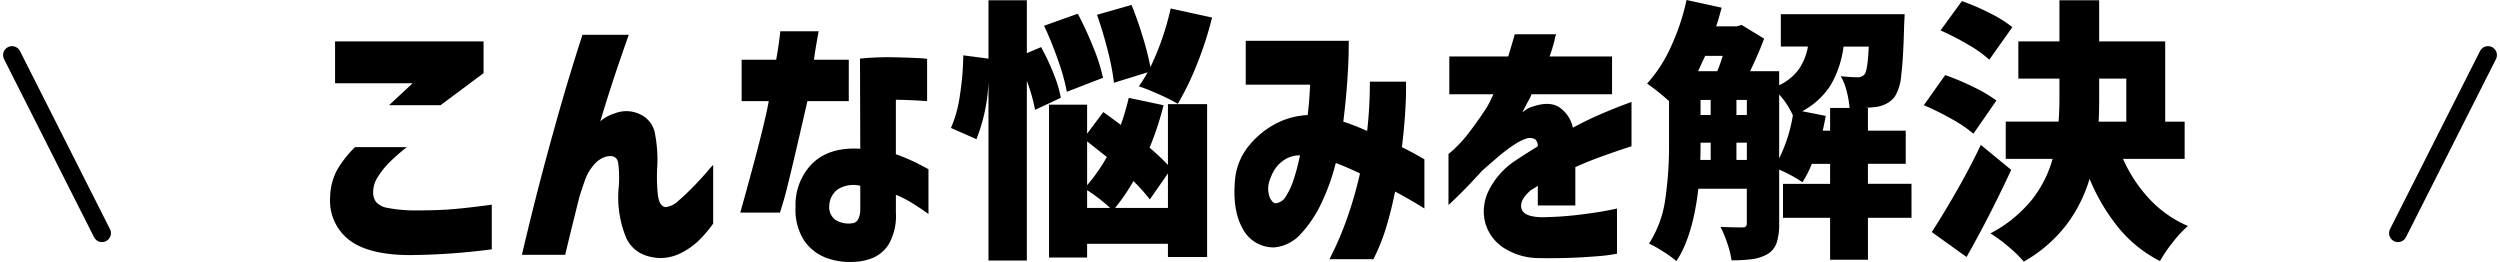 <svg xmlns="http://www.w3.org/2000/svg" viewBox="0 0 419.754 43.986">
  <g id="titile" transform="translate(-479.124 -829.624)">
    <path id="パス_327" data-name="パス 327" d="M-150.259-14.674h8.694a34.935,34.935,0,0,0-2.921,2.553,13.656,13.656,0,0,0-1.955,2.461,4.56,4.56,0,0,0-.782,2.576,2.726,2.726,0,0,0,.46,1.587,3.32,3.32,0,0,0,2,1.035,24.126,24.126,0,0,0,4.807.414q3.726,0,6.348-.23t6.3-.736v7.5a112.229,112.229,0,0,1-13.662.966q-6.9,0-10.212-2.484a8.313,8.313,0,0,1-3.266-7.176,10.081,10.081,0,0,1,1.127-4.554A17.753,17.753,0,0,1-150.259-14.674Zm14.352-7.038h-8.648l3.956-3.68h-13.018V-32.43h24.932v5.336Zm23.828-11.822h7.774q-1.334,3.772-2.415,7.015T-109.089-19a6.219,6.219,0,0,1,2.3-1.288,5.273,5.273,0,0,1,4.255.046,4.405,4.405,0,0,1,2.668,3.519,22.961,22.961,0,0,1,.345,5.359,28.036,28.036,0,0,0,.092,4.623q.23,2,1.288,2.139a3.6,3.6,0,0,0,2.162-1.058q1.242-1.058,2.6-2.461T-91.1-10.6a11.819,11.819,0,0,1,.966-1.081V-1.84A20.431,20.431,0,0,1-92.644,1.1a12.445,12.445,0,0,1-2.875,2,7.833,7.833,0,0,1-3.634.851q-4.094-.23-5.589-3.4a17.918,17.918,0,0,1-1.265-8.372,18.8,18.8,0,0,0-.069-4.163q-.253-1.541-2.093-1.081a4.317,4.317,0,0,0-2.047,1.426,7.948,7.948,0,0,0-1.449,2.53q-.506,1.426-.92,2.76-.6,2.392-1.219,4.9T-114.977,3.4h-7.268q1.518-6.44,2.9-11.776t3.22-11.845Q-114.287-26.726-112.079-33.534ZM-80.8-22.4h-4.554v-6.946h5.8q.368-2.07.529-3.4t.161-1.38h6.44q-.644,3.5-.782,4.784h5.842V-22.4h-6.946Q-77.579-8.1-78.246-5.888l-.667,2.208h-6.67Q-81.581-17.94-80.8-22.4Zm15.364,8-.046-15.134a46.289,46.289,0,0,1,5.359-.23q2.553.046,4.209.138a13.481,13.481,0,0,1,1.7.138V-22.4q-.046,0-1.495-.092t-3.749-.138v9.154a30.577,30.577,0,0,1,3.726,1.587q1.656.851,1.748.943v7.5l-.851-.6q-.851-.6-2.139-1.38A15.627,15.627,0,0,0-59.455-6.67v2.99a9.607,9.607,0,0,1-1.173,5.267,5.9,5.9,0,0,1-2.829,2.392,9.5,9.5,0,0,1-3.358.621,11.191,11.191,0,0,1-4.347-.69A7.823,7.823,0,0,1-74.8,1.1a9.455,9.455,0,0,1-1.5-5.7,9.818,9.818,0,0,1,2.921-7.429Q-70.5-14.72-65.435-14.4Zm-1.38,12.512a1.209,1.209,0,0,0,1.035-.69,3.607,3.607,0,0,0,.345-1.7v-3.91a4.962,4.962,0,0,0-3.772.6,3.531,3.531,0,0,0-1.426,2.668,2.687,2.687,0,0,0,.989,2.438A4.22,4.22,0,0,0-66.815-1.886ZM-36.087-20.93a28.778,28.778,0,0,0-1.38-4.876V4.37h-6.44V-25.668a29.2,29.2,0,0,1-2.024,9.66l-4.278-1.886a20.653,20.653,0,0,0,1.495-5.428,47.525,47.525,0,0,0,.575-6.762l4.232.552v-9.8h6.44v8.878l2.392-1.012a37.841,37.841,0,0,1,2.116,4.508,20.636,20.636,0,0,1,1.2,4Zm13.248-4.554a40.061,40.061,0,0,0-1.035-5.359q-.805-3.2-1.817-6.049l5.8-1.656q1.012,2.484,1.886,5.359a48.52,48.52,0,0,1,1.288,5.083,45.592,45.592,0,0,0,3.4-9.844l6.946,1.518a57.563,57.563,0,0,1-2.553,7.889,46.808,46.808,0,0,1-3.2,6.6,29.016,29.016,0,0,0-2.99-1.518q-1.932-.874-3.542-1.426a24.4,24.4,0,0,0,1.472-2.346Zm-7.912,1.518A34.407,34.407,0,0,0-32.2-29.187a62.312,62.312,0,0,0-2.369-5.865l5.658-2.024a60.8,60.8,0,0,1,2.622,5.7,29.965,29.965,0,0,1,1.61,5.06Zm16.974,2.07H-7.2V3.772h-6.578V1.564h-13.57v2.3h-6.394V-21.8h6.394v4.876l2.714-3.634q1.564,1.1,2.944,2.162a43.965,43.965,0,0,0,1.334-4.554l5.842,1.242a50.594,50.594,0,0,1-2.346,7.13,35.23,35.23,0,0,1,3.082,2.9ZM-27.347-8.28a28.978,28.978,0,0,0,3.312-4.738l-3.312-2.622Zm13.57,3.818v-5.8l-3.036,4.37a30.3,30.3,0,0,0-2.76-3.082,31.544,31.544,0,0,1-3.082,4.508Zm-9.706,0a28.231,28.231,0,0,0-3.864-2.99v2.99Zm33.58-20.7H-.713v-7.36h17.3q0,.046-.023,1.886t-.23,4.9q-.207,3.059-.667,6.785a38.431,38.431,0,0,1,4,1.564q.23-1.978.345-4.048t.115-4.232H26.2v1.5q0,1.449-.161,3.933t-.529,5.566q1.748.874,2.737,1.449t1.035.575v8.28q-.046-.046-1.38-.851t-3.542-2q-.6,3.036-1.472,5.934A32.832,32.832,0,0,1,20.723,4.14h-7.36q0-.046.851-1.771a53.031,53.031,0,0,0,2.024-4.922,67.382,67.382,0,0,0,2.231-7.705q-1.058-.506-2.07-.943t-1.978-.805l-.023.046-.023.046a34.821,34.821,0,0,1-2.208,6.256A20.35,20.35,0,0,1,8.648-.23,6.847,6.847,0,0,1,4.071,2.162,5.843,5.843,0,0,1-1.288-1.1q-1.771-3.22-1.173-8.6A10.568,10.568,0,0,1-.092-15.019a14.5,14.5,0,0,1,4.416-3.588,12.759,12.759,0,0,1,5.359-1.449q.184-1.472.276-2.806T10.1-25.162ZM4.3-5.244A2.268,2.268,0,0,0,6.072-6.486a12.055,12.055,0,0,0,1.265-2.76q.506-1.564.782-2.783T8.4-13.294a4.63,4.63,0,0,0-2.668.782A5.3,5.3,0,0,0,4-10.672,9.224,9.224,0,0,0,3.2-8.786a4.162,4.162,0,0,0,.161,2.668Q3.841-5.244,4.3-5.244Zm36.57-18.308H33.465V-29.9h9.89q.506-1.656.805-2.691l.3-1.035h6.946a4.737,4.737,0,0,0-.276,1.012A26.255,26.255,0,0,1,50.3-29.9H60.789v6.348H47.265a5.729,5.729,0,0,1-.552,1.15q-.552,1.012-.966,1.886.046-.046.529-.391a2.842,2.842,0,0,1,.805-.437q3.082-1.15,4.807-.046a5.5,5.5,0,0,1,2.323,3.45q2.576-1.38,4.853-2.346T62.7-21.758l1.357-.506v7.452q-.046,0-1.426.46T59.064-13.11q-2.185.782-4.439,1.794v6.44h-6.3V-8.188a5.01,5.01,0,0,1-.437.3,7.21,7.21,0,0,1-.667.391q-1.978,1.656-1.656,3.082T48.921-2.9a58.2,58.2,0,0,0,6.1-.391q2.875-.345,4.715-.69t1.886-.391V3.22a27.468,27.468,0,0,1-3.473.437,95.473,95.473,0,0,1-9.637.3A10.991,10.991,0,0,1,42.55,2.208a7.382,7.382,0,0,1-3.036-4.117A7.743,7.743,0,0,1,40-7.2a12.868,12.868,0,0,1,4.508-5.175q.966-.644,1.909-1.242t1.909-1.2a1.6,1.6,0,0,0-.414-1.15,1.788,1.788,0,0,0-1.38-.184,8.083,8.083,0,0,0-2.185,1.081,26.243,26.243,0,0,0-2.737,2.07q-1.426,1.219-2.668,2.323Q36.685-8.188,35.052-6.6T33.327-4.968v-8.556a14.324,14.324,0,0,0,1.127-.989A22.092,22.092,0,0,0,36.915-17.3q1.38-1.794,2.9-4.14.322-.552.667-1.288T40.871-23.552Zm70.2,20.746h-7.314V4.232H97.4V-2.806H89.493v-5.7H97.4v-3.358H94.323a17.1,17.1,0,0,1-1.564,3.082,23.519,23.519,0,0,0-3.91-2.116v9.108a9.991,9.991,0,0,1-.414,3.151,3.53,3.53,0,0,1-1.518,1.909,6.915,6.915,0,0,1-2.484.851,25.1,25.1,0,0,1-3.588.207,14.728,14.728,0,0,0-.69-2.806A19.534,19.534,0,0,0,79-1.288q1.518.092,3.726.092a.728.728,0,0,0,.529-.161.806.806,0,0,0,.161-.575v-5.75H75.279Q74.359.276,71.6,4.462a19.42,19.42,0,0,0-2.208-1.587A19.8,19.8,0,0,0,67,1.518a18.423,18.423,0,0,0,2.714-7.36,62.422,62.422,0,0,0,.644-9.43V-22.4a39.118,39.118,0,0,0-3.68-2.944,23.73,23.73,0,0,0,3.979-6.141A37.867,37.867,0,0,0,73.3-39.376l5.888,1.288q-.552,2.116-.92,3.128h3.45l.828-.23,3.772,2.3q-.736,2.07-2.346,5.474h4.876v2.346a8.6,8.6,0,0,0,3.312-2.691,9.682,9.682,0,0,0,1.518-3.8H89.125v-5.428h20.792l-.092,2.024q-.138,5.566-.483,8.211a8.087,8.087,0,0,1-1.081,3.611,4.475,4.475,0,0,1-1.311,1.127,5.69,5.69,0,0,1-1.679.575q-.6.092-2.162.184h.644v3.818H110.1v5.566h-6.348V-8.51h7.314ZM97.4-17.434v-3.818h3.266a15.85,15.85,0,0,0-.483-2.806,9.782,9.782,0,0,0-.989-2.53,26.068,26.068,0,0,0,2.806.184,1.456,1.456,0,0,0,1.2-.506q.506-.644.69-4.646H99.659a17.265,17.265,0,0,1-2.116,6.394,12.681,12.681,0,0,1-4.83,4.462l3.956.782q-.138.828-.506,2.484ZM76.429-29.992l-.506,1.058-.69,1.518h3.22q.46-1.1.92-2.576Zm12.42,17.2a25.307,25.307,0,0,0,2.3-7.222,13.281,13.281,0,0,0-2.3-3.5Zm-13.2-9.8v2.53h1.7v-2.53Zm6.026,0v2.53h1.748v-2.53Zm-6.026,7.36q0,1.794-.046,2.714h1.748v-2.9h-1.7Zm6.026,2.714h1.748v-2.9H81.673Zm64.906-.184a24.147,24.147,0,0,0,4.439,6.739,19.185,19.185,0,0,0,6.463,4.531,18.723,18.723,0,0,0-2.53,2.714,23.457,23.457,0,0,0-2.162,3.174,21.738,21.738,0,0,1-6.923-5.543,33.034,33.034,0,0,1-4.9-8.257,24.462,24.462,0,0,1-3.933,7.774,23.983,23.983,0,0,1-7.107,6.118,21.827,21.827,0,0,0-2.668-2.576,23.269,23.269,0,0,0-2.944-2.162,22.317,22.317,0,0,0,6.877-5.543,19.422,19.422,0,0,0,3.565-6.969h-7.866v-6.256h8.878q.138-2.07.138-4.14v-3.082h-6.9V-32.43h6.9v-6.9h6.67v6.9h11.086v13.478h3.266V-12.7ZM124.131-29.348a19.449,19.449,0,0,0-3.542-2.53,44.623,44.623,0,0,0-4.646-2.392l3.588-4.922a37.355,37.355,0,0,1,4.692,2.024A20.963,20.963,0,0,1,128-34.822Zm-2.668,12.42a21.835,21.835,0,0,0-3.634-2.461,44.284,44.284,0,0,0-4.692-2.323l3.588-5.06a42.226,42.226,0,0,1,4.738,2,23.583,23.583,0,0,1,3.864,2.277Zm21.114-6.118q0,2.714-.092,4.094h4.646v-7.222h-4.554Zm-14.766,12.19q-3.634,7.82-7.5,14.628L114.471-.414q1.886-2.9,4.14-6.831t4.094-7.8Z" transform="translate(689 869)" />
    <path id="パス_4" data-name="パス 4" d="M722.247,1027.767l-15.109-29.894" transform="translate(-225.998 -159)" fill="none" stroke="#000" stroke-linecap="round" stroke-width="3" />
    <path id="パス_5" data-name="パス 5" d="M707.137,1027.767l15.109-29.894" transform="translate(174.616 -159)" fill="none" stroke="#000" stroke-linecap="round" stroke-width="3" />
  </g>
</svg>